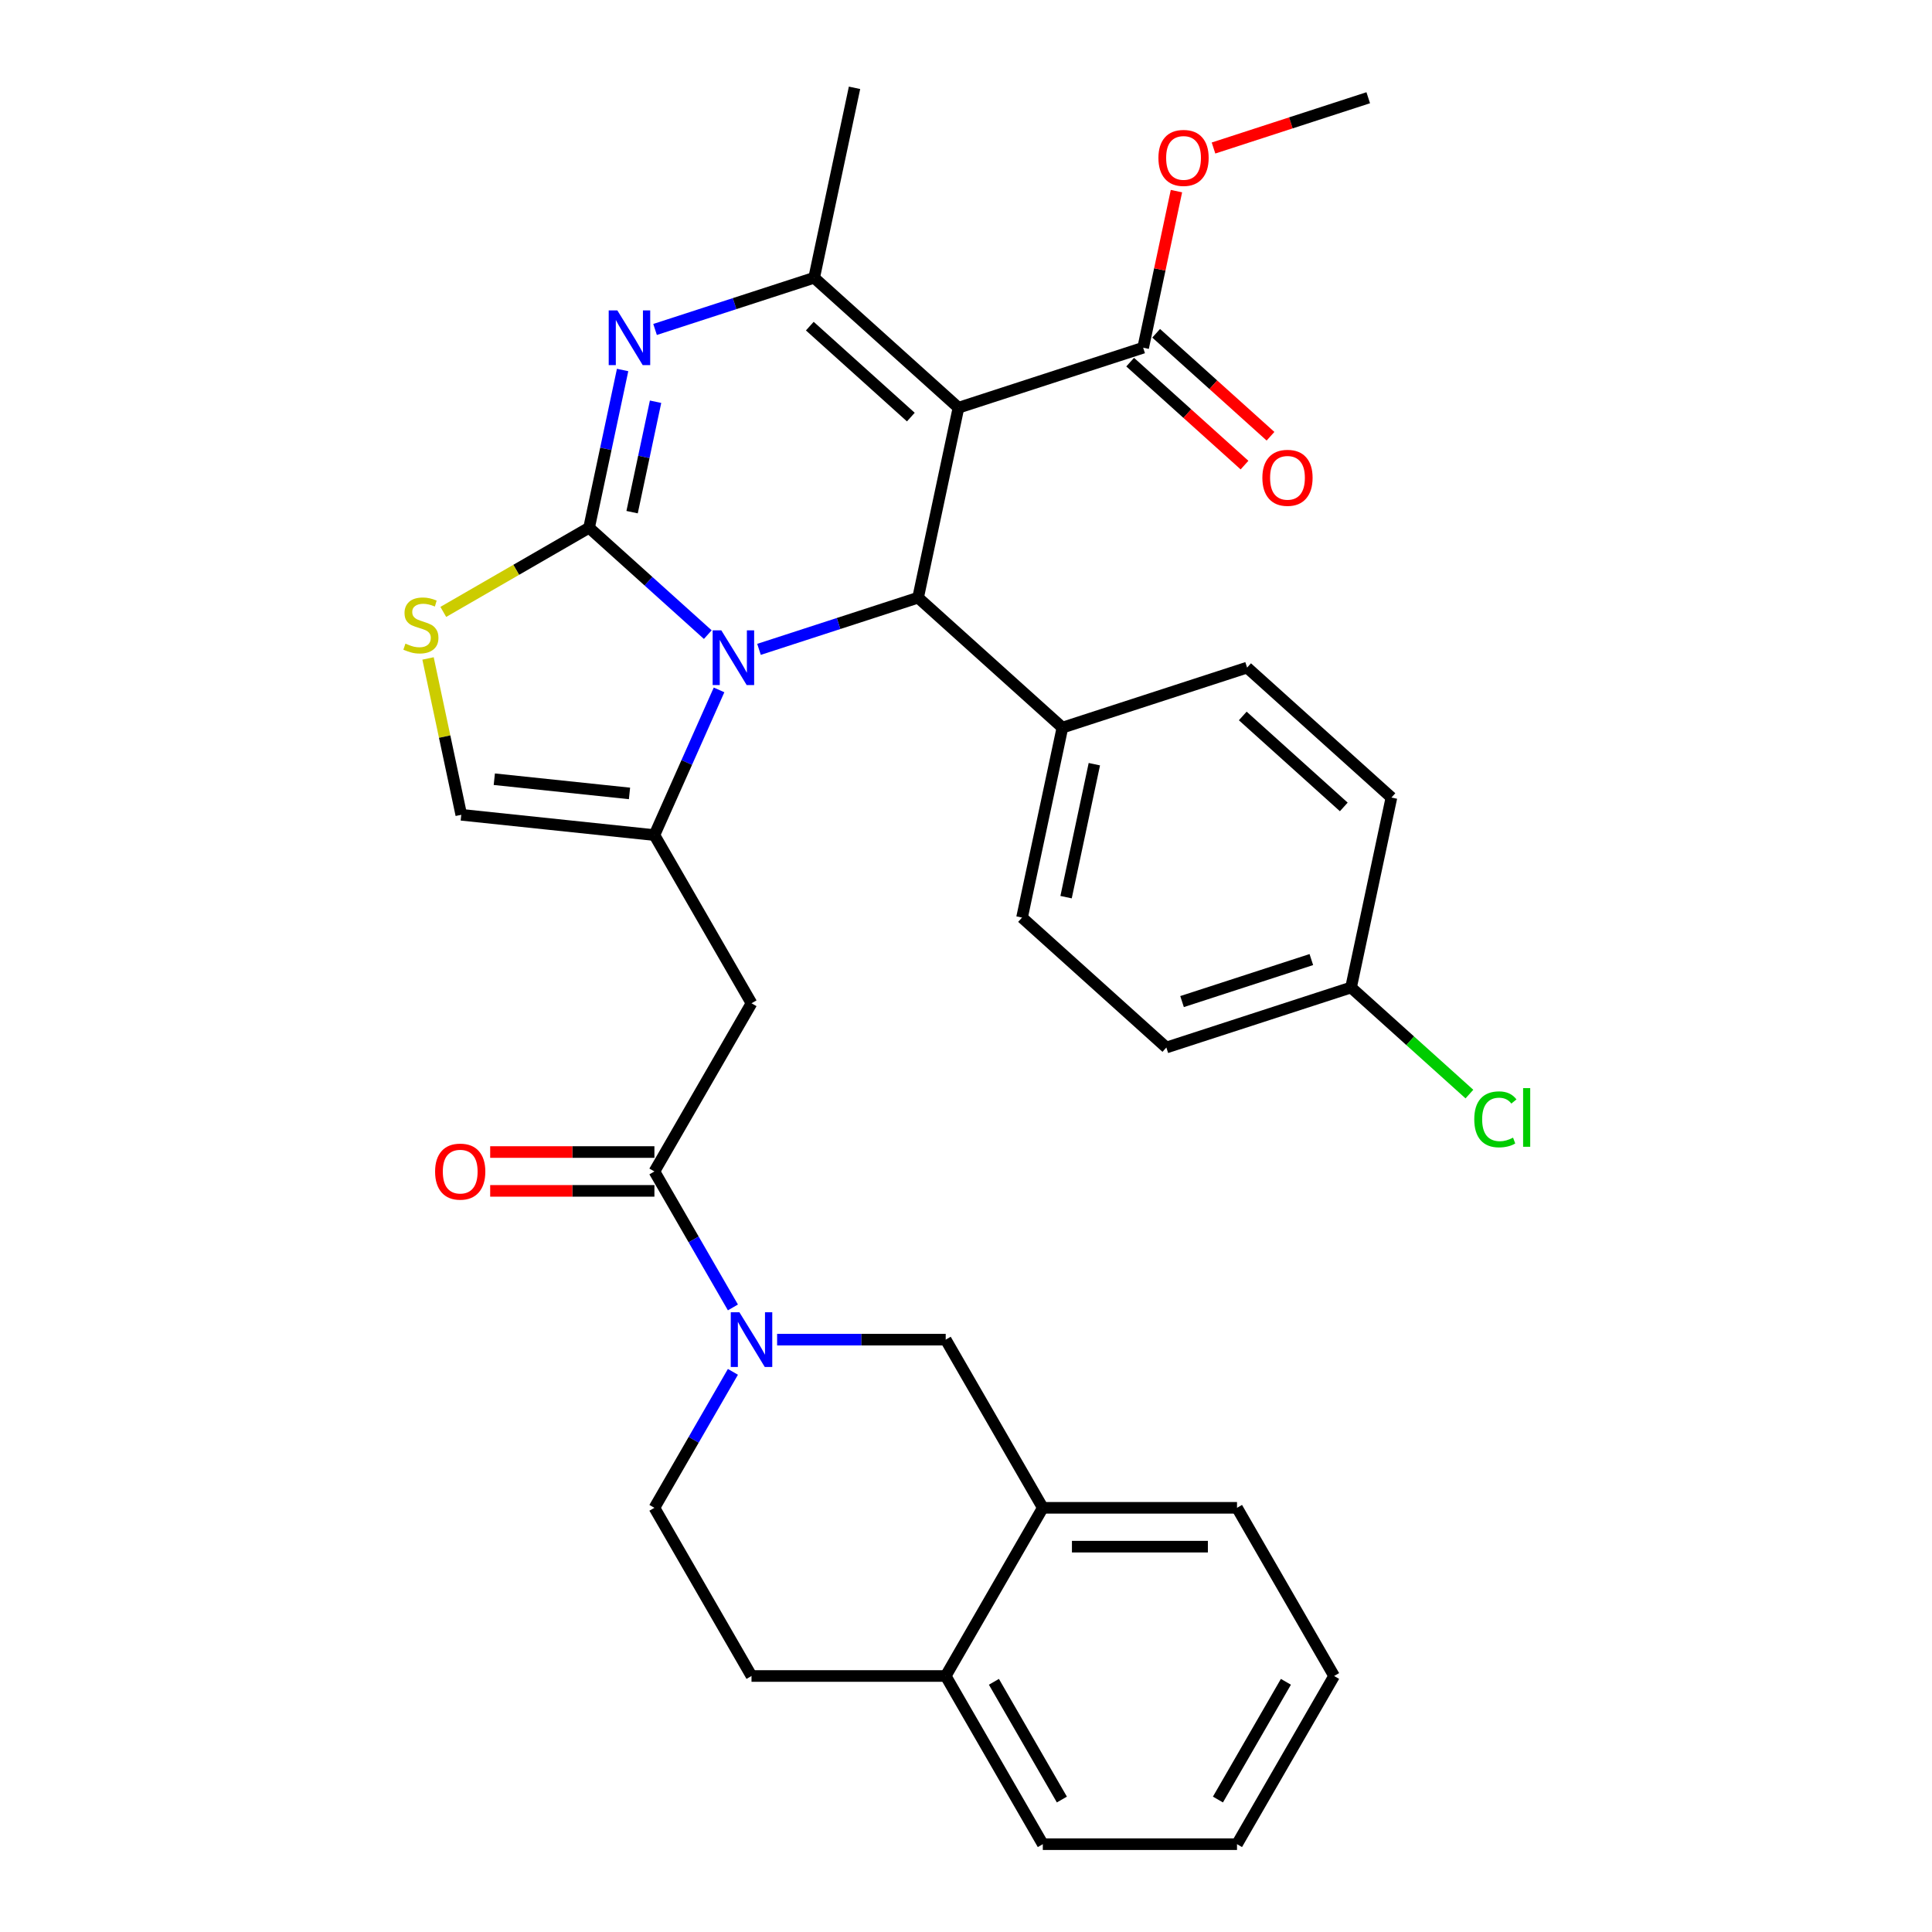 <?xml version='1.0' encoding='iso-8859-1'?>
<svg version='1.1' baseProfile='full'
              xmlns='http://www.w3.org/2000/svg'
                      xmlns:rdkit='http://www.rdkit.org/xml'
                      xmlns:xlink='http://www.w3.org/1999/xlink'
                  xml:space='preserve'
width='1000px' height='1000px' viewBox='0 0 1000 1000'>
<!-- END OF HEADER -->
<rect style='opacity:1.0;fill:#FFFFFF;stroke:none' width='1000' height='1000' x='0' y='0'> </rect>
<path class='bond-0' d='M 690.531,867.495 L 640.273,954.545' style='fill:none;fill-rule:evenodd;stroke:#000000;stroke-width:6px;stroke-linecap:butt;stroke-linejoin:miter;stroke-opacity:1' />
<path class='bond-0' d='M 665.583,870.501 L 630.402,931.436' style='fill:none;fill-rule:evenodd;stroke:#000000;stroke-width:6px;stroke-linecap:butt;stroke-linejoin:miter;stroke-opacity:1' />
<path class='bond-1' d='M 690.531,867.495 L 640.273,780.445' style='fill:none;fill-rule:evenodd;stroke:#000000;stroke-width:6px;stroke-linecap:butt;stroke-linejoin:miter;stroke-opacity:1' />
<path class='bond-2' d='M 338.722,606.344 L 359.038,641.533' style='fill:none;fill-rule:evenodd;stroke:#000000;stroke-width:6px;stroke-linecap:butt;stroke-linejoin:miter;stroke-opacity:1' />
<path class='bond-2' d='M 359.038,641.533 L 379.354,676.721' style='fill:none;fill-rule:evenodd;stroke:#0000FF;stroke-width:6px;stroke-linecap:butt;stroke-linejoin:miter;stroke-opacity:1' />
<path class='bond-3' d='M 338.722,596.292 L 296.219,596.292' style='fill:none;fill-rule:evenodd;stroke:#000000;stroke-width:6px;stroke-linecap:butt;stroke-linejoin:miter;stroke-opacity:1' />
<path class='bond-3' d='M 296.219,596.292 L 253.717,596.292' style='fill:none;fill-rule:evenodd;stroke:#FF0000;stroke-width:6px;stroke-linecap:butt;stroke-linejoin:miter;stroke-opacity:1' />
<path class='bond-3' d='M 338.722,616.396 L 296.219,616.396' style='fill:none;fill-rule:evenodd;stroke:#000000;stroke-width:6px;stroke-linecap:butt;stroke-linejoin:miter;stroke-opacity:1' />
<path class='bond-3' d='M 296.219,616.396 L 253.717,616.396' style='fill:none;fill-rule:evenodd;stroke:#FF0000;stroke-width:6px;stroke-linecap:butt;stroke-linejoin:miter;stroke-opacity:1' />
<path class='bond-4' d='M 338.722,606.344 L 388.98,519.294' style='fill:none;fill-rule:evenodd;stroke:#000000;stroke-width:6px;stroke-linecap:butt;stroke-linejoin:miter;stroke-opacity:1' />
<path class='bond-5' d='M 402.233,693.394 L 445.865,693.394' style='fill:none;fill-rule:evenodd;stroke:#0000FF;stroke-width:6px;stroke-linecap:butt;stroke-linejoin:miter;stroke-opacity:1' />
<path class='bond-5' d='M 445.865,693.394 L 489.497,693.394' style='fill:none;fill-rule:evenodd;stroke:#000000;stroke-width:6px;stroke-linecap:butt;stroke-linejoin:miter;stroke-opacity:1' />
<path class='bond-6' d='M 379.354,710.067 L 359.038,745.256' style='fill:none;fill-rule:evenodd;stroke:#0000FF;stroke-width:6px;stroke-linecap:butt;stroke-linejoin:miter;stroke-opacity:1' />
<path class='bond-6' d='M 359.038,745.256 L 338.722,780.445' style='fill:none;fill-rule:evenodd;stroke:#000000;stroke-width:6px;stroke-linecap:butt;stroke-linejoin:miter;stroke-opacity:1' />
<path class='bond-7' d='M 640.273,954.545 L 539.756,954.545' style='fill:none;fill-rule:evenodd;stroke:#000000;stroke-width:6px;stroke-linecap:butt;stroke-linejoin:miter;stroke-opacity:1' />
<path class='bond-8' d='M 322.262,191.51 L 313.584,232.333' style='fill:none;fill-rule:evenodd;stroke:#0000FF;stroke-width:6px;stroke-linecap:butt;stroke-linejoin:miter;stroke-opacity:1' />
<path class='bond-8' d='M 313.584,232.333 L 304.907,273.157' style='fill:none;fill-rule:evenodd;stroke:#000000;stroke-width:6px;stroke-linecap:butt;stroke-linejoin:miter;stroke-opacity:1' />
<path class='bond-8' d='M 339.322,207.936 L 333.248,236.513' style='fill:none;fill-rule:evenodd;stroke:#0000FF;stroke-width:6px;stroke-linecap:butt;stroke-linejoin:miter;stroke-opacity:1' />
<path class='bond-8' d='M 333.248,236.513 L 327.174,265.09' style='fill:none;fill-rule:evenodd;stroke:#000000;stroke-width:6px;stroke-linecap:butt;stroke-linejoin:miter;stroke-opacity:1' />
<path class='bond-9' d='M 339.058,170.53 L 380.231,157.153' style='fill:none;fill-rule:evenodd;stroke:#0000FF;stroke-width:6px;stroke-linecap:butt;stroke-linejoin:miter;stroke-opacity:1' />
<path class='bond-9' d='M 380.231,157.153 L 421.403,143.775' style='fill:none;fill-rule:evenodd;stroke:#000000;stroke-width:6px;stroke-linecap:butt;stroke-linejoin:miter;stroke-opacity:1' />
<path class='bond-10' d='M 475.203,309.355 L 434.031,322.732' style='fill:none;fill-rule:evenodd;stroke:#000000;stroke-width:6px;stroke-linecap:butt;stroke-linejoin:miter;stroke-opacity:1' />
<path class='bond-10' d='M 434.031,322.732 L 392.859,336.11' style='fill:none;fill-rule:evenodd;stroke:#0000FF;stroke-width:6px;stroke-linecap:butt;stroke-linejoin:miter;stroke-opacity:1' />
<path class='bond-11' d='M 475.203,309.355 L 496.102,211.034' style='fill:none;fill-rule:evenodd;stroke:#000000;stroke-width:6px;stroke-linecap:butt;stroke-linejoin:miter;stroke-opacity:1' />
<path class='bond-12' d='M 475.203,309.355 L 549.902,376.614' style='fill:none;fill-rule:evenodd;stroke:#000000;stroke-width:6px;stroke-linecap:butt;stroke-linejoin:miter;stroke-opacity:1' />
<path class='bond-13' d='M 496.102,211.034 L 591.699,179.973' style='fill:none;fill-rule:evenodd;stroke:#000000;stroke-width:6px;stroke-linecap:butt;stroke-linejoin:miter;stroke-opacity:1' />
<path class='bond-14' d='M 496.102,211.034 L 421.403,143.775' style='fill:none;fill-rule:evenodd;stroke:#000000;stroke-width:6px;stroke-linecap:butt;stroke-linejoin:miter;stroke-opacity:1' />
<path class='bond-14' d='M 471.445,215.885 L 419.156,168.804' style='fill:none;fill-rule:evenodd;stroke:#000000;stroke-width:6px;stroke-linecap:butt;stroke-linejoin:miter;stroke-opacity:1' />
<path class='bond-15' d='M 421.403,143.775 L 442.302,45.455' style='fill:none;fill-rule:evenodd;stroke:#000000;stroke-width:6px;stroke-linecap:butt;stroke-linejoin:miter;stroke-opacity:1' />
<path class='bond-16' d='M 366.353,328.483 L 335.63,300.82' style='fill:none;fill-rule:evenodd;stroke:#0000FF;stroke-width:6px;stroke-linecap:butt;stroke-linejoin:miter;stroke-opacity:1' />
<path class='bond-16' d='M 335.63,300.82 L 304.907,273.157' style='fill:none;fill-rule:evenodd;stroke:#000000;stroke-width:6px;stroke-linecap:butt;stroke-linejoin:miter;stroke-opacity:1' />
<path class='bond-17' d='M 372.182,357.089 L 355.452,394.666' style='fill:none;fill-rule:evenodd;stroke:#0000FF;stroke-width:6px;stroke-linecap:butt;stroke-linejoin:miter;stroke-opacity:1' />
<path class='bond-17' d='M 355.452,394.666 L 338.722,432.243' style='fill:none;fill-rule:evenodd;stroke:#000000;stroke-width:6px;stroke-linecap:butt;stroke-linejoin:miter;stroke-opacity:1' />
<path class='bond-18' d='M 304.907,273.157 L 267.178,294.94' style='fill:none;fill-rule:evenodd;stroke:#000000;stroke-width:6px;stroke-linecap:butt;stroke-linejoin:miter;stroke-opacity:1' />
<path class='bond-18' d='M 267.178,294.94 L 229.449,316.723' style='fill:none;fill-rule:evenodd;stroke:#CCCC00;stroke-width:6px;stroke-linecap:butt;stroke-linejoin:miter;stroke-opacity:1' />
<path class='bond-19' d='M 221.553,340.809 L 230.154,381.272' style='fill:none;fill-rule:evenodd;stroke:#CCCC00;stroke-width:6px;stroke-linecap:butt;stroke-linejoin:miter;stroke-opacity:1' />
<path class='bond-19' d='M 230.154,381.272 L 238.755,421.736' style='fill:none;fill-rule:evenodd;stroke:#000000;stroke-width:6px;stroke-linecap:butt;stroke-linejoin:miter;stroke-opacity:1' />
<path class='bond-20' d='M 238.755,421.736 L 338.722,432.243' style='fill:none;fill-rule:evenodd;stroke:#000000;stroke-width:6px;stroke-linecap:butt;stroke-linejoin:miter;stroke-opacity:1' />
<path class='bond-20' d='M 255.851,403.319 L 325.828,410.674' style='fill:none;fill-rule:evenodd;stroke:#000000;stroke-width:6px;stroke-linecap:butt;stroke-linejoin:miter;stroke-opacity:1' />
<path class='bond-21' d='M 338.722,432.243 L 388.98,519.294' style='fill:none;fill-rule:evenodd;stroke:#000000;stroke-width:6px;stroke-linecap:butt;stroke-linejoin:miter;stroke-opacity:1' />
<path class='bond-22' d='M 699.299,511.132 L 603.702,542.193' style='fill:none;fill-rule:evenodd;stroke:#000000;stroke-width:6px;stroke-linecap:butt;stroke-linejoin:miter;stroke-opacity:1' />
<path class='bond-22' d='M 678.747,496.672 L 611.829,518.415' style='fill:none;fill-rule:evenodd;stroke:#000000;stroke-width:6px;stroke-linecap:butt;stroke-linejoin:miter;stroke-opacity:1' />
<path class='bond-23' d='M 699.299,511.132 L 729.932,538.714' style='fill:none;fill-rule:evenodd;stroke:#000000;stroke-width:6px;stroke-linecap:butt;stroke-linejoin:miter;stroke-opacity:1' />
<path class='bond-23' d='M 729.932,538.714 L 760.565,566.296' style='fill:none;fill-rule:evenodd;stroke:#00CC00;stroke-width:6px;stroke-linecap:butt;stroke-linejoin:miter;stroke-opacity:1' />
<path class='bond-24' d='M 699.299,511.132 L 720.198,412.811' style='fill:none;fill-rule:evenodd;stroke:#000000;stroke-width:6px;stroke-linecap:butt;stroke-linejoin:miter;stroke-opacity:1' />
<path class='bond-25' d='M 591.699,179.973 L 600.313,139.449' style='fill:none;fill-rule:evenodd;stroke:#000000;stroke-width:6px;stroke-linecap:butt;stroke-linejoin:miter;stroke-opacity:1' />
<path class='bond-25' d='M 600.313,139.449 L 608.926,98.925' style='fill:none;fill-rule:evenodd;stroke:#FF0000;stroke-width:6px;stroke-linecap:butt;stroke-linejoin:miter;stroke-opacity:1' />
<path class='bond-26' d='M 584.973,187.443 L 614.566,214.088' style='fill:none;fill-rule:evenodd;stroke:#000000;stroke-width:6px;stroke-linecap:butt;stroke-linejoin:miter;stroke-opacity:1' />
<path class='bond-26' d='M 614.566,214.088 L 644.159,240.734' style='fill:none;fill-rule:evenodd;stroke:#FF0000;stroke-width:6px;stroke-linecap:butt;stroke-linejoin:miter;stroke-opacity:1' />
<path class='bond-26' d='M 598.425,172.503 L 628.018,199.148' style='fill:none;fill-rule:evenodd;stroke:#000000;stroke-width:6px;stroke-linecap:butt;stroke-linejoin:miter;stroke-opacity:1' />
<path class='bond-26' d='M 628.018,199.148 L 657.611,225.794' style='fill:none;fill-rule:evenodd;stroke:#FF0000;stroke-width:6px;stroke-linecap:butt;stroke-linejoin:miter;stroke-opacity:1' />
<path class='bond-27' d='M 628.111,76.612 L 668.153,63.601' style='fill:none;fill-rule:evenodd;stroke:#FF0000;stroke-width:6px;stroke-linecap:butt;stroke-linejoin:miter;stroke-opacity:1' />
<path class='bond-27' d='M 668.153,63.601 L 708.195,50.591' style='fill:none;fill-rule:evenodd;stroke:#000000;stroke-width:6px;stroke-linecap:butt;stroke-linejoin:miter;stroke-opacity:1' />
<path class='bond-28' d='M 549.902,376.614 L 645.499,345.552' style='fill:none;fill-rule:evenodd;stroke:#000000;stroke-width:6px;stroke-linecap:butt;stroke-linejoin:miter;stroke-opacity:1' />
<path class='bond-29' d='M 549.902,376.614 L 529.003,474.934' style='fill:none;fill-rule:evenodd;stroke:#000000;stroke-width:6px;stroke-linecap:butt;stroke-linejoin:miter;stroke-opacity:1' />
<path class='bond-29' d='M 566.431,395.542 L 551.802,464.366' style='fill:none;fill-rule:evenodd;stroke:#000000;stroke-width:6px;stroke-linecap:butt;stroke-linejoin:miter;stroke-opacity:1' />
<path class='bond-30' d='M 720.198,412.811 L 645.499,345.552' style='fill:none;fill-rule:evenodd;stroke:#000000;stroke-width:6px;stroke-linecap:butt;stroke-linejoin:miter;stroke-opacity:1' />
<path class='bond-30' d='M 695.541,417.662 L 643.252,370.581' style='fill:none;fill-rule:evenodd;stroke:#000000;stroke-width:6px;stroke-linecap:butt;stroke-linejoin:miter;stroke-opacity:1' />
<path class='bond-31' d='M 603.702,542.193 L 529.003,474.934' style='fill:none;fill-rule:evenodd;stroke:#000000;stroke-width:6px;stroke-linecap:butt;stroke-linejoin:miter;stroke-opacity:1' />
<path class='bond-32' d='M 539.756,954.545 L 489.497,867.495' style='fill:none;fill-rule:evenodd;stroke:#000000;stroke-width:6px;stroke-linecap:butt;stroke-linejoin:miter;stroke-opacity:1' />
<path class='bond-32' d='M 549.627,931.436 L 514.446,870.501' style='fill:none;fill-rule:evenodd;stroke:#000000;stroke-width:6px;stroke-linecap:butt;stroke-linejoin:miter;stroke-opacity:1' />
<path class='bond-33' d='M 640.273,780.445 L 539.756,780.445' style='fill:none;fill-rule:evenodd;stroke:#000000;stroke-width:6px;stroke-linecap:butt;stroke-linejoin:miter;stroke-opacity:1' />
<path class='bond-33' d='M 625.195,800.548 L 554.833,800.548' style='fill:none;fill-rule:evenodd;stroke:#000000;stroke-width:6px;stroke-linecap:butt;stroke-linejoin:miter;stroke-opacity:1' />
<path class='bond-34' d='M 539.756,780.445 L 489.497,867.495' style='fill:none;fill-rule:evenodd;stroke:#000000;stroke-width:6px;stroke-linecap:butt;stroke-linejoin:miter;stroke-opacity:1' />
<path class='bond-35' d='M 539.756,780.445 L 489.497,693.394' style='fill:none;fill-rule:evenodd;stroke:#000000;stroke-width:6px;stroke-linecap:butt;stroke-linejoin:miter;stroke-opacity:1' />
<path class='bond-36' d='M 489.497,867.495 L 388.98,867.495' style='fill:none;fill-rule:evenodd;stroke:#000000;stroke-width:6px;stroke-linecap:butt;stroke-linejoin:miter;stroke-opacity:1' />
<path class='bond-37' d='M 388.98,867.495 L 338.722,780.445' style='fill:none;fill-rule:evenodd;stroke:#000000;stroke-width:6px;stroke-linecap:butt;stroke-linejoin:miter;stroke-opacity:1' />
<path  class='atom-2' d='M 382.72 679.234
L 392 694.234
Q 392.92 695.714, 394.4 698.394
Q 395.88 701.074, 395.96 701.234
L 395.96 679.234
L 399.72 679.234
L 399.72 707.554
L 395.84 707.554
L 385.88 691.154
Q 384.72 689.234, 383.48 687.034
Q 382.28 684.834, 381.92 684.154
L 381.92 707.554
L 378.24 707.554
L 378.24 679.234
L 382.72 679.234
' fill='#0000FF'/>
<path  class='atom-3' d='M 225.204 606.424
Q 225.204 599.624, 228.564 595.824
Q 231.924 592.024, 238.204 592.024
Q 244.484 592.024, 247.844 595.824
Q 251.204 599.624, 251.204 606.424
Q 251.204 613.304, 247.804 617.224
Q 244.404 621.104, 238.204 621.104
Q 231.964 621.104, 228.564 617.224
Q 225.204 613.344, 225.204 606.424
M 238.204 617.904
Q 242.524 617.904, 244.844 615.024
Q 247.204 612.104, 247.204 606.424
Q 247.204 600.864, 244.844 598.064
Q 242.524 595.224, 238.204 595.224
Q 233.884 595.224, 231.524 598.024
Q 229.204 600.824, 229.204 606.424
Q 229.204 612.144, 231.524 615.024
Q 233.884 617.904, 238.204 617.904
' fill='#FF0000'/>
<path  class='atom-5' d='M 319.545 160.677
L 328.825 175.677
Q 329.745 177.157, 331.225 179.837
Q 332.705 182.517, 332.785 182.677
L 332.785 160.677
L 336.545 160.677
L 336.545 188.997
L 332.665 188.997
L 322.705 172.597
Q 321.545 170.677, 320.305 168.477
Q 319.105 166.277, 318.745 165.597
L 318.745 188.997
L 315.065 188.997
L 315.065 160.677
L 319.545 160.677
' fill='#0000FF'/>
<path  class='atom-9' d='M 373.346 326.256
L 382.626 341.256
Q 383.546 342.736, 385.026 345.416
Q 386.506 348.096, 386.586 348.256
L 386.586 326.256
L 390.346 326.256
L 390.346 354.576
L 386.466 354.576
L 376.506 338.176
Q 375.346 336.256, 374.106 334.056
Q 372.906 331.856, 372.546 331.176
L 372.546 354.576
L 368.866 354.576
L 368.866 326.256
L 373.346 326.256
' fill='#0000FF'/>
<path  class='atom-11' d='M 209.856 333.136
Q 210.176 333.256, 211.496 333.816
Q 212.816 334.376, 214.256 334.736
Q 215.736 335.056, 217.176 335.056
Q 219.856 335.056, 221.416 333.776
Q 222.976 332.456, 222.976 330.176
Q 222.976 328.616, 222.176 327.656
Q 221.416 326.696, 220.216 326.176
Q 219.016 325.656, 217.016 325.056
Q 214.496 324.296, 212.976 323.576
Q 211.496 322.856, 210.416 321.336
Q 209.376 319.816, 209.376 317.256
Q 209.376 313.696, 211.776 311.496
Q 214.216 309.296, 219.016 309.296
Q 222.296 309.296, 226.016 310.856
L 225.096 313.936
Q 221.696 312.536, 219.136 312.536
Q 216.376 312.536, 214.856 313.696
Q 213.336 314.816, 213.376 316.776
Q 213.376 318.296, 214.136 319.216
Q 214.936 320.136, 216.056 320.656
Q 217.216 321.176, 219.136 321.776
Q 221.696 322.576, 223.216 323.376
Q 224.736 324.176, 225.816 325.816
Q 226.936 327.416, 226.936 330.176
Q 226.936 334.096, 224.296 336.216
Q 221.696 338.296, 217.336 338.296
Q 214.816 338.296, 212.896 337.736
Q 211.016 337.216, 208.776 336.296
L 209.856 333.136
' fill='#CCCC00'/>
<path  class='atom-17' d='M 599.598 81.732
Q 599.598 74.932, 602.958 71.132
Q 606.318 67.332, 612.598 67.332
Q 618.878 67.332, 622.238 71.132
Q 625.598 74.932, 625.598 81.732
Q 625.598 88.612, 622.198 92.532
Q 618.798 96.412, 612.598 96.412
Q 606.358 96.412, 602.958 92.532
Q 599.598 88.652, 599.598 81.732
M 612.598 93.212
Q 616.918 93.212, 619.238 90.332
Q 621.598 87.412, 621.598 81.732
Q 621.598 76.172, 619.238 73.372
Q 616.918 70.532, 612.598 70.532
Q 608.278 70.532, 605.918 73.332
Q 603.598 76.132, 603.598 81.732
Q 603.598 87.452, 605.918 90.332
Q 608.278 93.212, 612.598 93.212
' fill='#FF0000'/>
<path  class='atom-18' d='M 653.398 247.312
Q 653.398 240.512, 656.758 236.712
Q 660.118 232.912, 666.398 232.912
Q 672.678 232.912, 676.038 236.712
Q 679.398 240.512, 679.398 247.312
Q 679.398 254.192, 675.998 258.112
Q 672.598 261.992, 666.398 261.992
Q 660.158 261.992, 656.758 258.112
Q 653.398 254.232, 653.398 247.312
M 666.398 258.792
Q 670.718 258.792, 673.038 255.912
Q 675.398 252.992, 675.398 247.312
Q 675.398 241.752, 673.038 238.952
Q 670.718 236.112, 666.398 236.112
Q 662.078 236.112, 659.718 238.912
Q 657.398 241.712, 657.398 247.312
Q 657.398 253.032, 659.718 255.912
Q 662.078 258.792, 666.398 258.792
' fill='#FF0000'/>
<path  class='atom-20' d='M 763.078 579.371
Q 763.078 572.331, 766.358 568.651
Q 769.678 564.931, 775.958 564.931
Q 781.798 564.931, 784.918 569.051
L 782.278 571.211
Q 779.998 568.211, 775.958 568.211
Q 771.678 568.211, 769.398 571.091
Q 767.158 573.931, 767.158 579.371
Q 767.158 584.971, 769.478 587.851
Q 771.838 590.731, 776.398 590.731
Q 779.518 590.731, 783.158 588.851
L 784.278 591.851
Q 782.798 592.811, 780.558 593.371
Q 778.318 593.931, 775.838 593.931
Q 769.678 593.931, 766.358 590.171
Q 763.078 586.411, 763.078 579.371
' fill='#00CC00'/>
<path  class='atom-20' d='M 788.358 563.211
L 792.038 563.211
L 792.038 593.571
L 788.358 593.571
L 788.358 563.211
' fill='#00CC00'/>
</svg>
